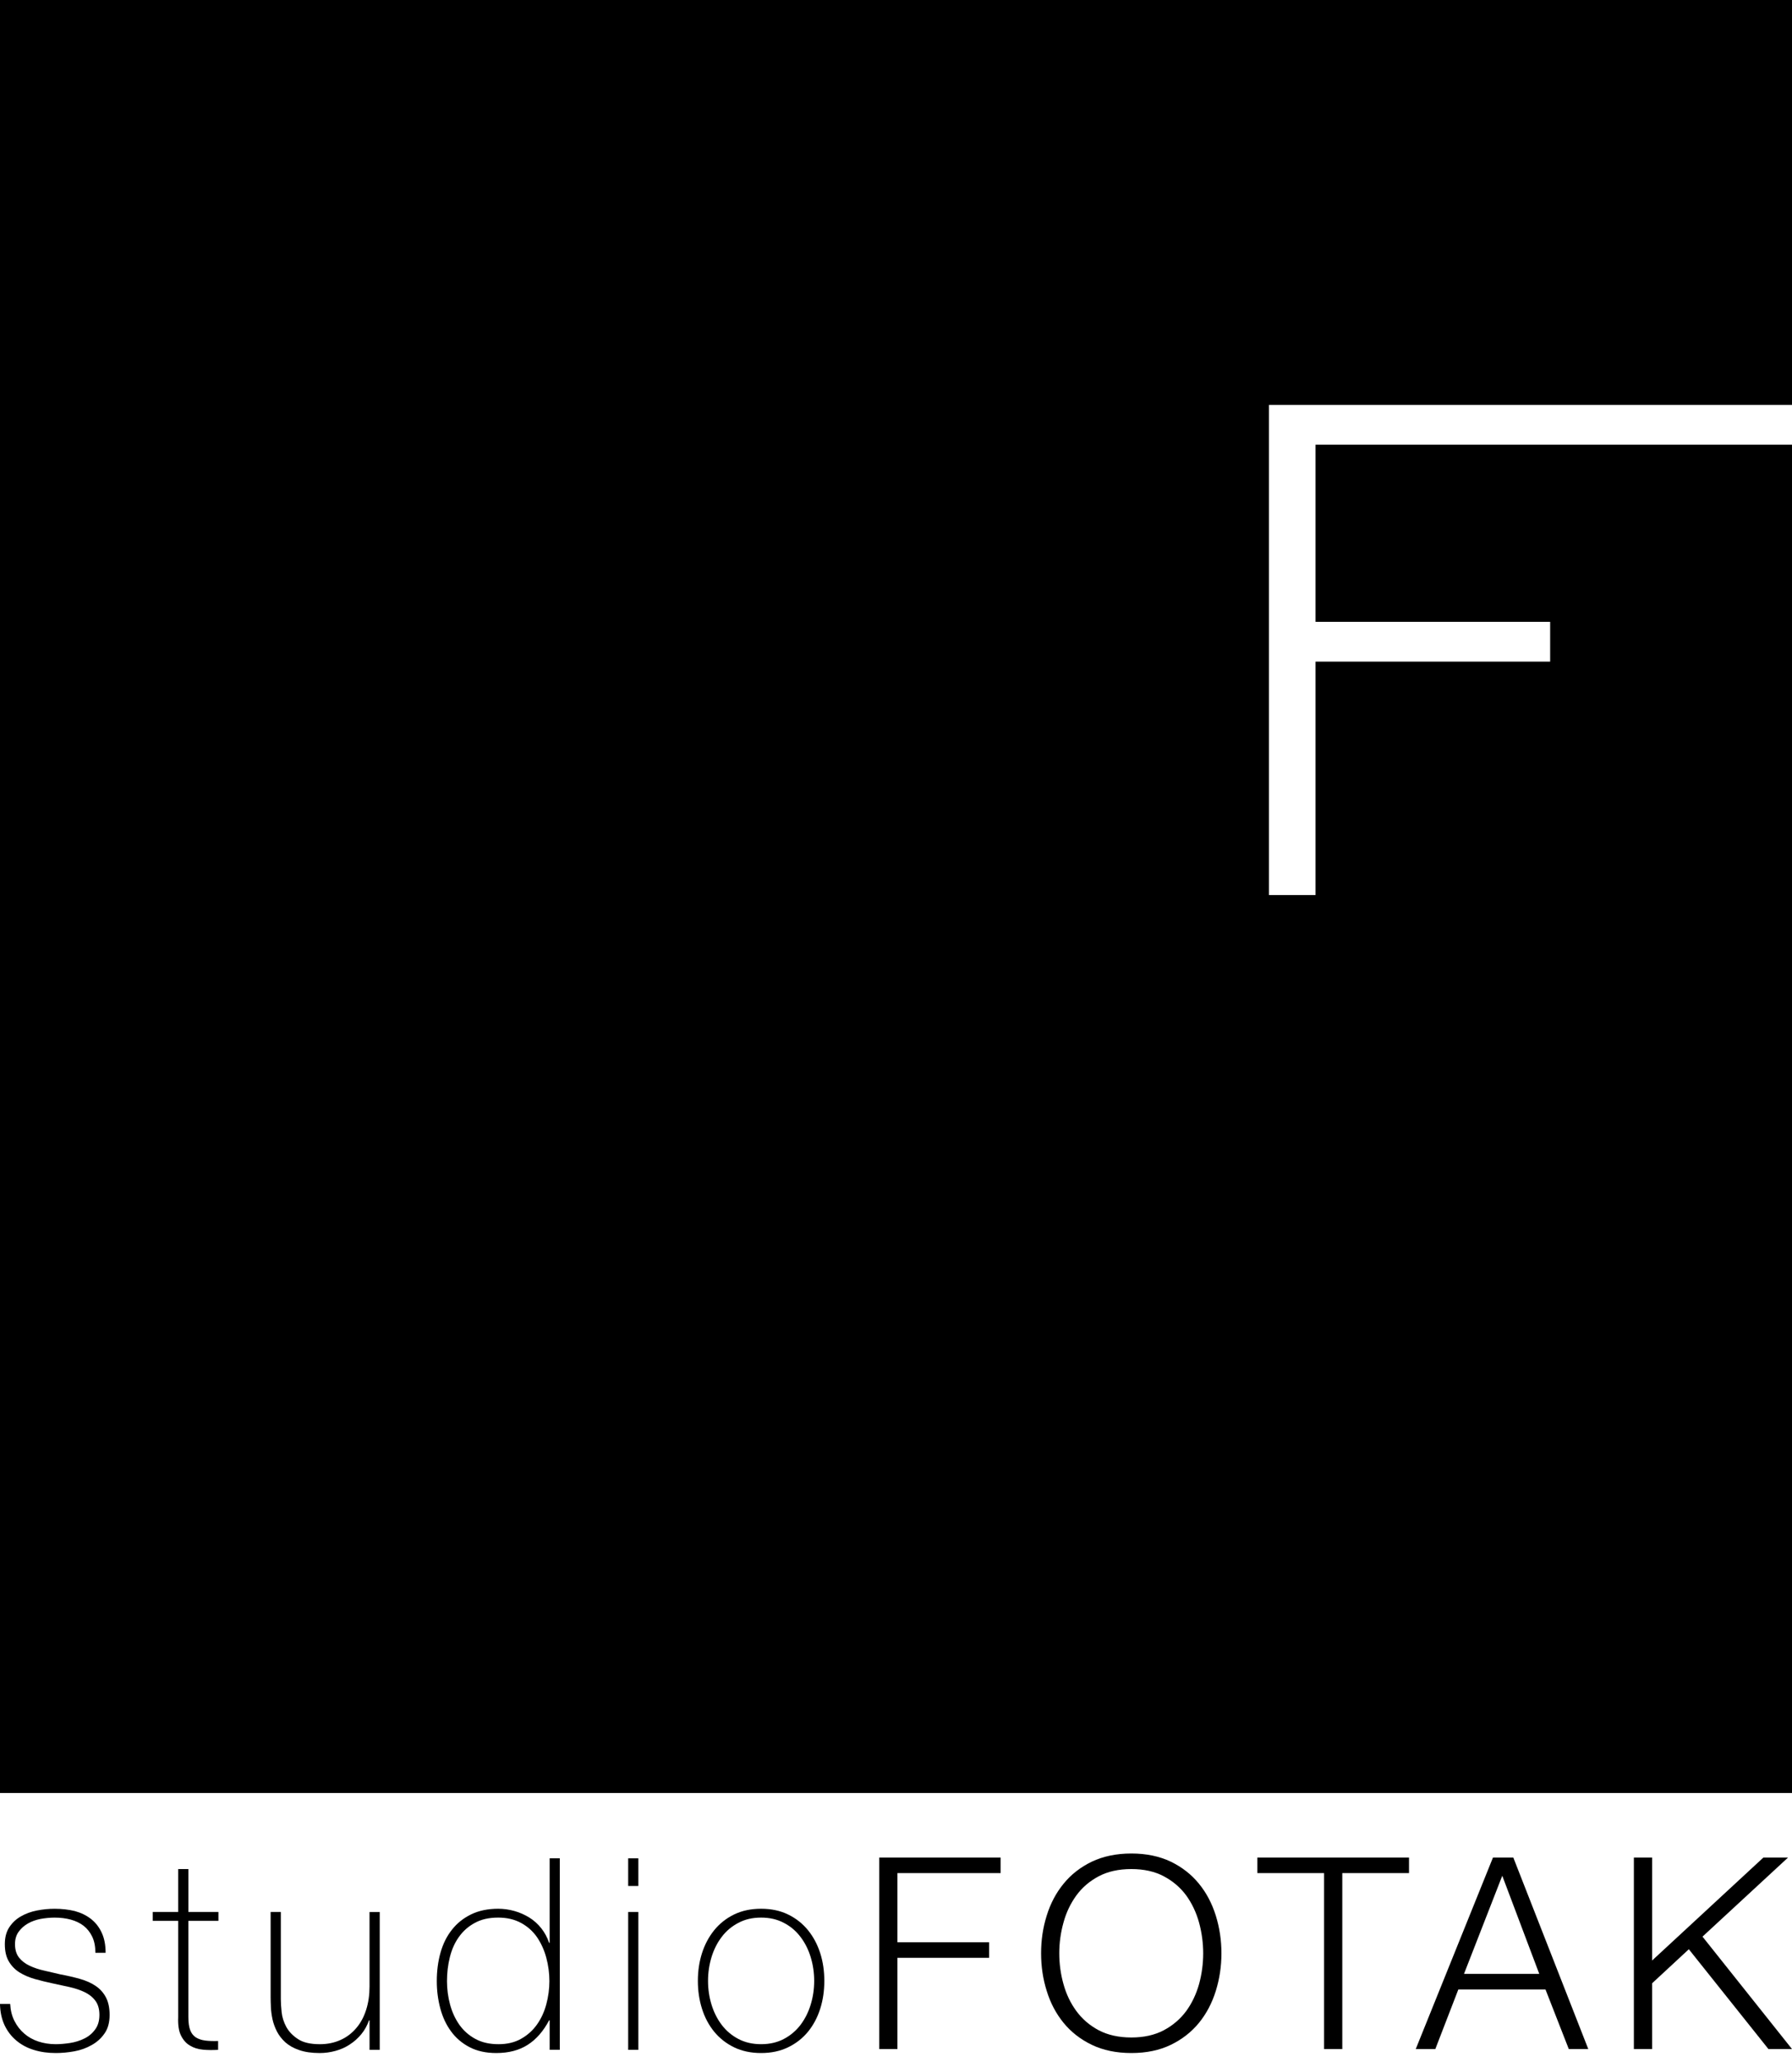 <?xml version="1.0" encoding="utf-8"?>
<!-- Generator: Adobe Illustrator 15.0.2, SVG Export Plug-In . SVG Version: 6.00 Build 0)  -->
<!DOCTYPE svg PUBLIC "-//W3C//DTD SVG 1.1//EN" "http://www.w3.org/Graphics/SVG/1.1/DTD/svg11.dtd">
<svg version="1.1" id="Layer_1" xmlns="http://www.w3.org/2000/svg" xmlns:xlink="http://www.w3.org/1999/xlink" x="0px" y="0px"
	 width="200px" height="230px" viewBox="0 0 200 230" enable-background="new 0 0 200 230" xml:space="preserve">
<g>
	<polygon points="146.824,49.605 146.824,69.359 173.008,69.359 173.008,73.799 146.824,73.799 146.824,99.836 141.627,99.836 
		141.627,45.166 200,45.166 200,0 0,0 0,199.994 200,199.994 200,49.605 	"/>
	<g>
		<g>
			<path d="M1.136,223.526c0.04,0.719,0.197,1.353,0.477,1.895c0.278,0.556,0.642,1.021,1.093,1.408
				c0.449,0.393,0.975,0.685,1.568,0.883c0.602,0.198,1.247,0.302,1.948,0.302c0.491,0,1.024-0.048,1.598-0.134
				c0.571-0.09,1.099-0.254,1.584-0.495c0.491-0.236,0.891-0.568,1.21-1.008c0.32-0.422,0.481-0.969,0.481-1.628
				c0-0.654-0.151-1.184-0.451-1.58c-0.297-0.4-0.696-0.719-1.198-0.96c-0.496-0.237-1.055-0.427-1.687-0.568
				c-0.624-0.138-1.269-0.276-1.927-0.418c-0.662-0.143-1.307-0.297-1.948-0.479c-0.637-0.181-1.2-0.426-1.701-0.731
				c-0.499-0.314-0.898-0.72-1.198-1.231c-0.301-0.504-0.446-1.146-0.446-1.926c0-0.758,0.167-1.391,0.505-1.898
				c0.341-0.509,0.778-0.918,1.306-1.21c0.523-0.302,1.122-0.521,1.775-0.646c0.66-0.129,1.318-0.193,1.975-0.193
				c0.819,0,1.569,0.09,2.261,0.258c0.687,0.189,1.287,0.482,1.789,0.874c0.514,0.401,0.909,0.909,1.198,1.529
				c0.29,0.615,0.438,1.365,0.438,2.248h-1.141c0-0.702-0.117-1.301-0.354-1.8c-0.241-0.496-0.562-0.9-0.96-1.211
				c-0.401-0.306-0.876-0.538-1.433-0.688c-0.56-0.151-1.156-0.224-1.798-0.224c-0.518,0-1.041,0.051-1.568,0.146
				c-0.527,0.104-1.003,0.271-1.421,0.513c-0.42,0.237-0.761,0.552-1.033,0.922c-0.273,0.383-0.404,0.84-0.404,1.382
				c0,0.616,0.151,1.111,0.449,1.495c0.3,0.383,0.691,0.676,1.185,0.912c0.485,0.229,1.034,0.414,1.644,0.547
				c0.606,0.146,1.223,0.28,1.836,0.427c0.758,0.138,1.471,0.306,2.141,0.495c0.665,0.189,1.249,0.443,1.736,0.775
				c0.488,0.323,0.874,0.754,1.15,1.271c0.278,0.521,0.418,1.176,0.418,1.972c0,0.845-0.19,1.533-0.568,2.067
				c-0.374,0.543-0.856,0.974-1.439,1.296c-0.574,0.328-1.216,0.564-1.925,0.693C7.59,228.936,6.896,229,6.222,229
				c-0.879,0-1.691-0.112-2.438-0.345c-0.751-0.229-1.402-0.577-1.961-1.047c-0.56-0.469-1-1.046-1.317-1.718
				c-0.316-0.681-0.49-1.464-0.506-2.364H1.136z"/>
			<path d="M24.376,214.255h-3.353v10.74c0,0.615,0.071,1.103,0.21,1.464c0.138,0.357,0.354,0.624,0.644,0.81
				c0.29,0.172,0.641,0.293,1.046,0.34c0.408,0.052,0.883,0.065,1.42,0.048v0.986c-0.573,0.034-1.138,0.034-1.687-0.018
				c-0.551-0.052-1.033-0.198-1.447-0.452c-0.424-0.241-0.755-0.62-1.007-1.119c-0.25-0.495-0.35-1.185-0.314-2.059v-10.74h-2.839
				v-0.99h2.839v-4.785h1.136v4.785h3.353V214.255z"/>
			<path d="M42.381,228.643h-1.138v-3.29h-0.061c-0.197,0.577-0.484,1.089-0.853,1.541c-0.366,0.444-0.794,0.832-1.283,1.146
				c-0.491,0.328-1.024,0.564-1.599,0.72c-0.584,0.159-1.166,0.241-1.767,0.241c-0.897,0-1.661-0.112-2.289-0.332
				c-0.629-0.215-1.143-0.504-1.544-0.865c-0.396-0.362-0.708-0.763-0.941-1.21c-0.226-0.448-0.394-0.904-0.494-1.365
				c-0.096-0.461-0.159-0.9-0.176-1.326c-0.019-0.431-0.032-0.806-0.032-1.124v-9.513h1.138v9.724c0,0.4,0.032,0.883,0.09,1.451
				s0.237,1.111,0.522,1.649c0.293,0.525,0.725,0.978,1.302,1.352c0.58,0.388,1.396,0.573,2.45,0.573
				c0.859,0,1.635-0.168,2.321-0.482c0.687-0.31,1.271-0.762,1.748-1.331c0.48-0.563,0.842-1.24,1.093-2.032
				c0.25-0.788,0.374-1.649,0.374-2.584v-8.319h1.138V228.643z"/>
			<path d="M61.345,225.353h-0.061c-0.638,1.21-1.438,2.127-2.394,2.734c-0.957,0.611-2.124,0.913-3.499,0.913
				c-1.157,0-2.155-0.22-2.992-0.659c-0.835-0.435-1.525-1.024-2.062-1.761c-0.541-0.737-0.937-1.59-1.198-2.559
				c-0.258-0.973-0.39-1.98-0.39-3.04c0-1.133,0.139-2.2,0.417-3.187c0.279-0.982,0.705-1.839,1.275-2.55
				c0.567-0.728,1.278-1.287,2.136-1.709c0.857-0.418,1.867-0.629,3.024-0.629c0.62,0,1.225,0.086,1.822,0.254
				c0.599,0.168,1.15,0.418,1.66,0.732c0.512,0.318,0.951,0.719,1.331,1.196c0.378,0.479,0.668,1.017,0.868,1.615h0.061v-9.422
				h1.134v21.359h-1.134V225.353z M55.632,228.014c0.977,0,1.821-0.198,2.527-0.603c0.705-0.396,1.298-0.922,1.765-1.581
				c0.469-0.658,0.818-1.412,1.046-2.261s0.346-1.705,0.346-2.588c0-0.896-0.118-1.77-0.346-2.614
				c-0.228-0.853-0.574-1.606-1.03-2.282c-0.459-0.663-1.054-1.197-1.78-1.594c-0.731-0.396-1.58-0.598-2.557-0.598
				c-1.02,0-1.886,0.193-2.604,0.59c-0.72,0.383-1.31,0.904-1.78,1.567c-0.471,0.654-0.803,1.412-1.015,2.27
				c-0.214,0.861-0.316,1.748-0.316,2.661c0,0.9,0.115,1.77,0.345,2.618s0.578,1.598,1.044,2.261
				c0.468,0.654,1.064,1.18,1.781,1.567C53.781,227.82,54.634,228.014,55.632,228.014z"/>
			<path d="M70.11,210.366v-3.083h1.134v3.083H70.11z M70.11,228.643v-15.378h1.134v15.378H70.11z"/>
			<path d="M77.887,220.951c0-1.098,0.153-2.127,0.462-3.097c0.31-0.964,0.765-1.816,1.361-2.554
				c0.599-0.736,1.336-1.321,2.212-1.752c0.881-0.427,1.884-0.642,3.024-0.642c1.132,0,2.142,0.215,3.014,0.642
				c0.883,0.431,1.62,1.016,2.219,1.752c0.599,0.737,1.052,1.59,1.362,2.554c0.312,0.97,0.459,1.999,0.459,3.097
				c0,1.103-0.147,2.136-0.459,3.113c-0.311,0.978-0.764,1.826-1.362,2.559c-0.599,0.728-1.336,1.309-2.219,1.735
				c-0.872,0.426-1.882,0.642-3.014,0.642c-1.141,0-2.144-0.216-3.024-0.642c-0.876-0.427-1.613-1.008-2.212-1.735
				c-0.597-0.732-1.052-1.581-1.361-2.559C78.04,223.087,77.887,222.054,77.887,220.951z M79.022,220.951
				c0,0.926,0.13,1.8,0.388,2.648c0.26,0.849,0.637,1.598,1.138,2.261c0.498,0.654,1.117,1.18,1.854,1.567
				c0.741,0.393,1.584,0.586,2.545,0.586c0.955,0,1.801-0.193,2.542-0.586c0.737-0.388,1.354-0.913,1.854-1.567
				c0.499-0.663,0.879-1.412,1.136-2.261c0.259-0.849,0.39-1.723,0.39-2.648c0-0.913-0.131-1.796-0.39-2.645
				c-0.257-0.848-0.637-1.602-1.136-2.256c-0.499-0.663-1.116-1.185-1.854-1.567c-0.741-0.396-1.587-0.59-2.542-0.59
				c-0.961,0-1.804,0.193-2.545,0.59c-0.736,0.383-1.355,0.904-1.854,1.567c-0.501,0.654-0.878,1.408-1.138,2.256
				C79.152,219.155,79.022,220.038,79.022,220.951z"/>
		</g>
		<g>
			<path d="M98.13,207.196h13.546v1.731h-11.514v7.717h10.227v1.735h-10.227v10.177H98.13V207.196z"/>
			<path d="M116.193,217.868c0-1.447,0.202-2.852,0.629-4.199c0.413-1.344,1.042-2.532,1.882-3.557
				c0.835-1.029,1.891-1.848,3.152-2.459c1.271-0.599,2.738-0.909,4.414-0.909c1.675,0,3.139,0.311,4.396,0.909
				c1.258,0.611,2.309,1.43,3.144,2.459c0.84,1.024,1.46,2.213,1.882,3.557c0.418,1.348,0.629,2.752,0.629,4.199
				c0,1.46-0.211,2.859-0.629,4.207c-0.422,1.344-1.042,2.532-1.882,3.562c-0.835,1.021-1.886,1.843-3.144,2.45
				S127.945,229,126.271,229c-1.676,0-3.144-0.306-4.414-0.913c-1.262-0.607-2.317-1.43-3.152-2.45
				c-0.84-1.029-1.469-2.218-1.882-3.562C116.396,220.728,116.193,219.328,116.193,217.868z M118.222,217.868
				c0,1.18,0.155,2.325,0.47,3.444c0.306,1.111,0.787,2.119,1.434,3.002c0.65,0.887,1.477,1.602,2.498,2.145
				c1.016,0.534,2.234,0.806,3.647,0.806c1.395,0,2.605-0.271,3.617-0.806c1.021-0.543,1.848-1.258,2.506-2.145
				c0.642-0.883,1.115-1.891,1.43-3.002c0.306-1.119,0.461-2.265,0.461-3.444c0-1.15-0.155-2.291-0.461-3.42
				c-0.314-1.128-0.788-2.131-1.43-3.022c-0.658-0.892-1.485-1.598-2.506-2.141c-1.012-0.538-2.223-0.806-3.617-0.806
				c-1.413,0-2.632,0.268-3.647,0.806c-1.021,0.543-1.848,1.249-2.498,2.141c-0.646,0.892-1.128,1.895-1.434,3.022
				C118.377,215.577,118.222,216.718,118.222,217.868z"/>
			<path d="M140.33,207.196h16.925v1.731h-7.446v19.629h-2.032v-19.629h-7.446V207.196z"/>
			<path d="M166.626,207.196h2.27l8.367,21.36h-2.175l-2.601-6.649h-9.725l-2.57,6.649h-2.184L166.626,207.196z M163.392,220.172
				h8.402l-4.13-10.947L163.392,220.172z"/>
			<path d="M182.353,207.196h2.033v11.485l12.419-11.485h2.752l-9.547,8.82l9.99,12.54h-2.631l-8.884-11.133l-4.1,3.799v7.334
				h-2.033V207.196z"/>
		</g>
	</g>
</g>
</svg>
